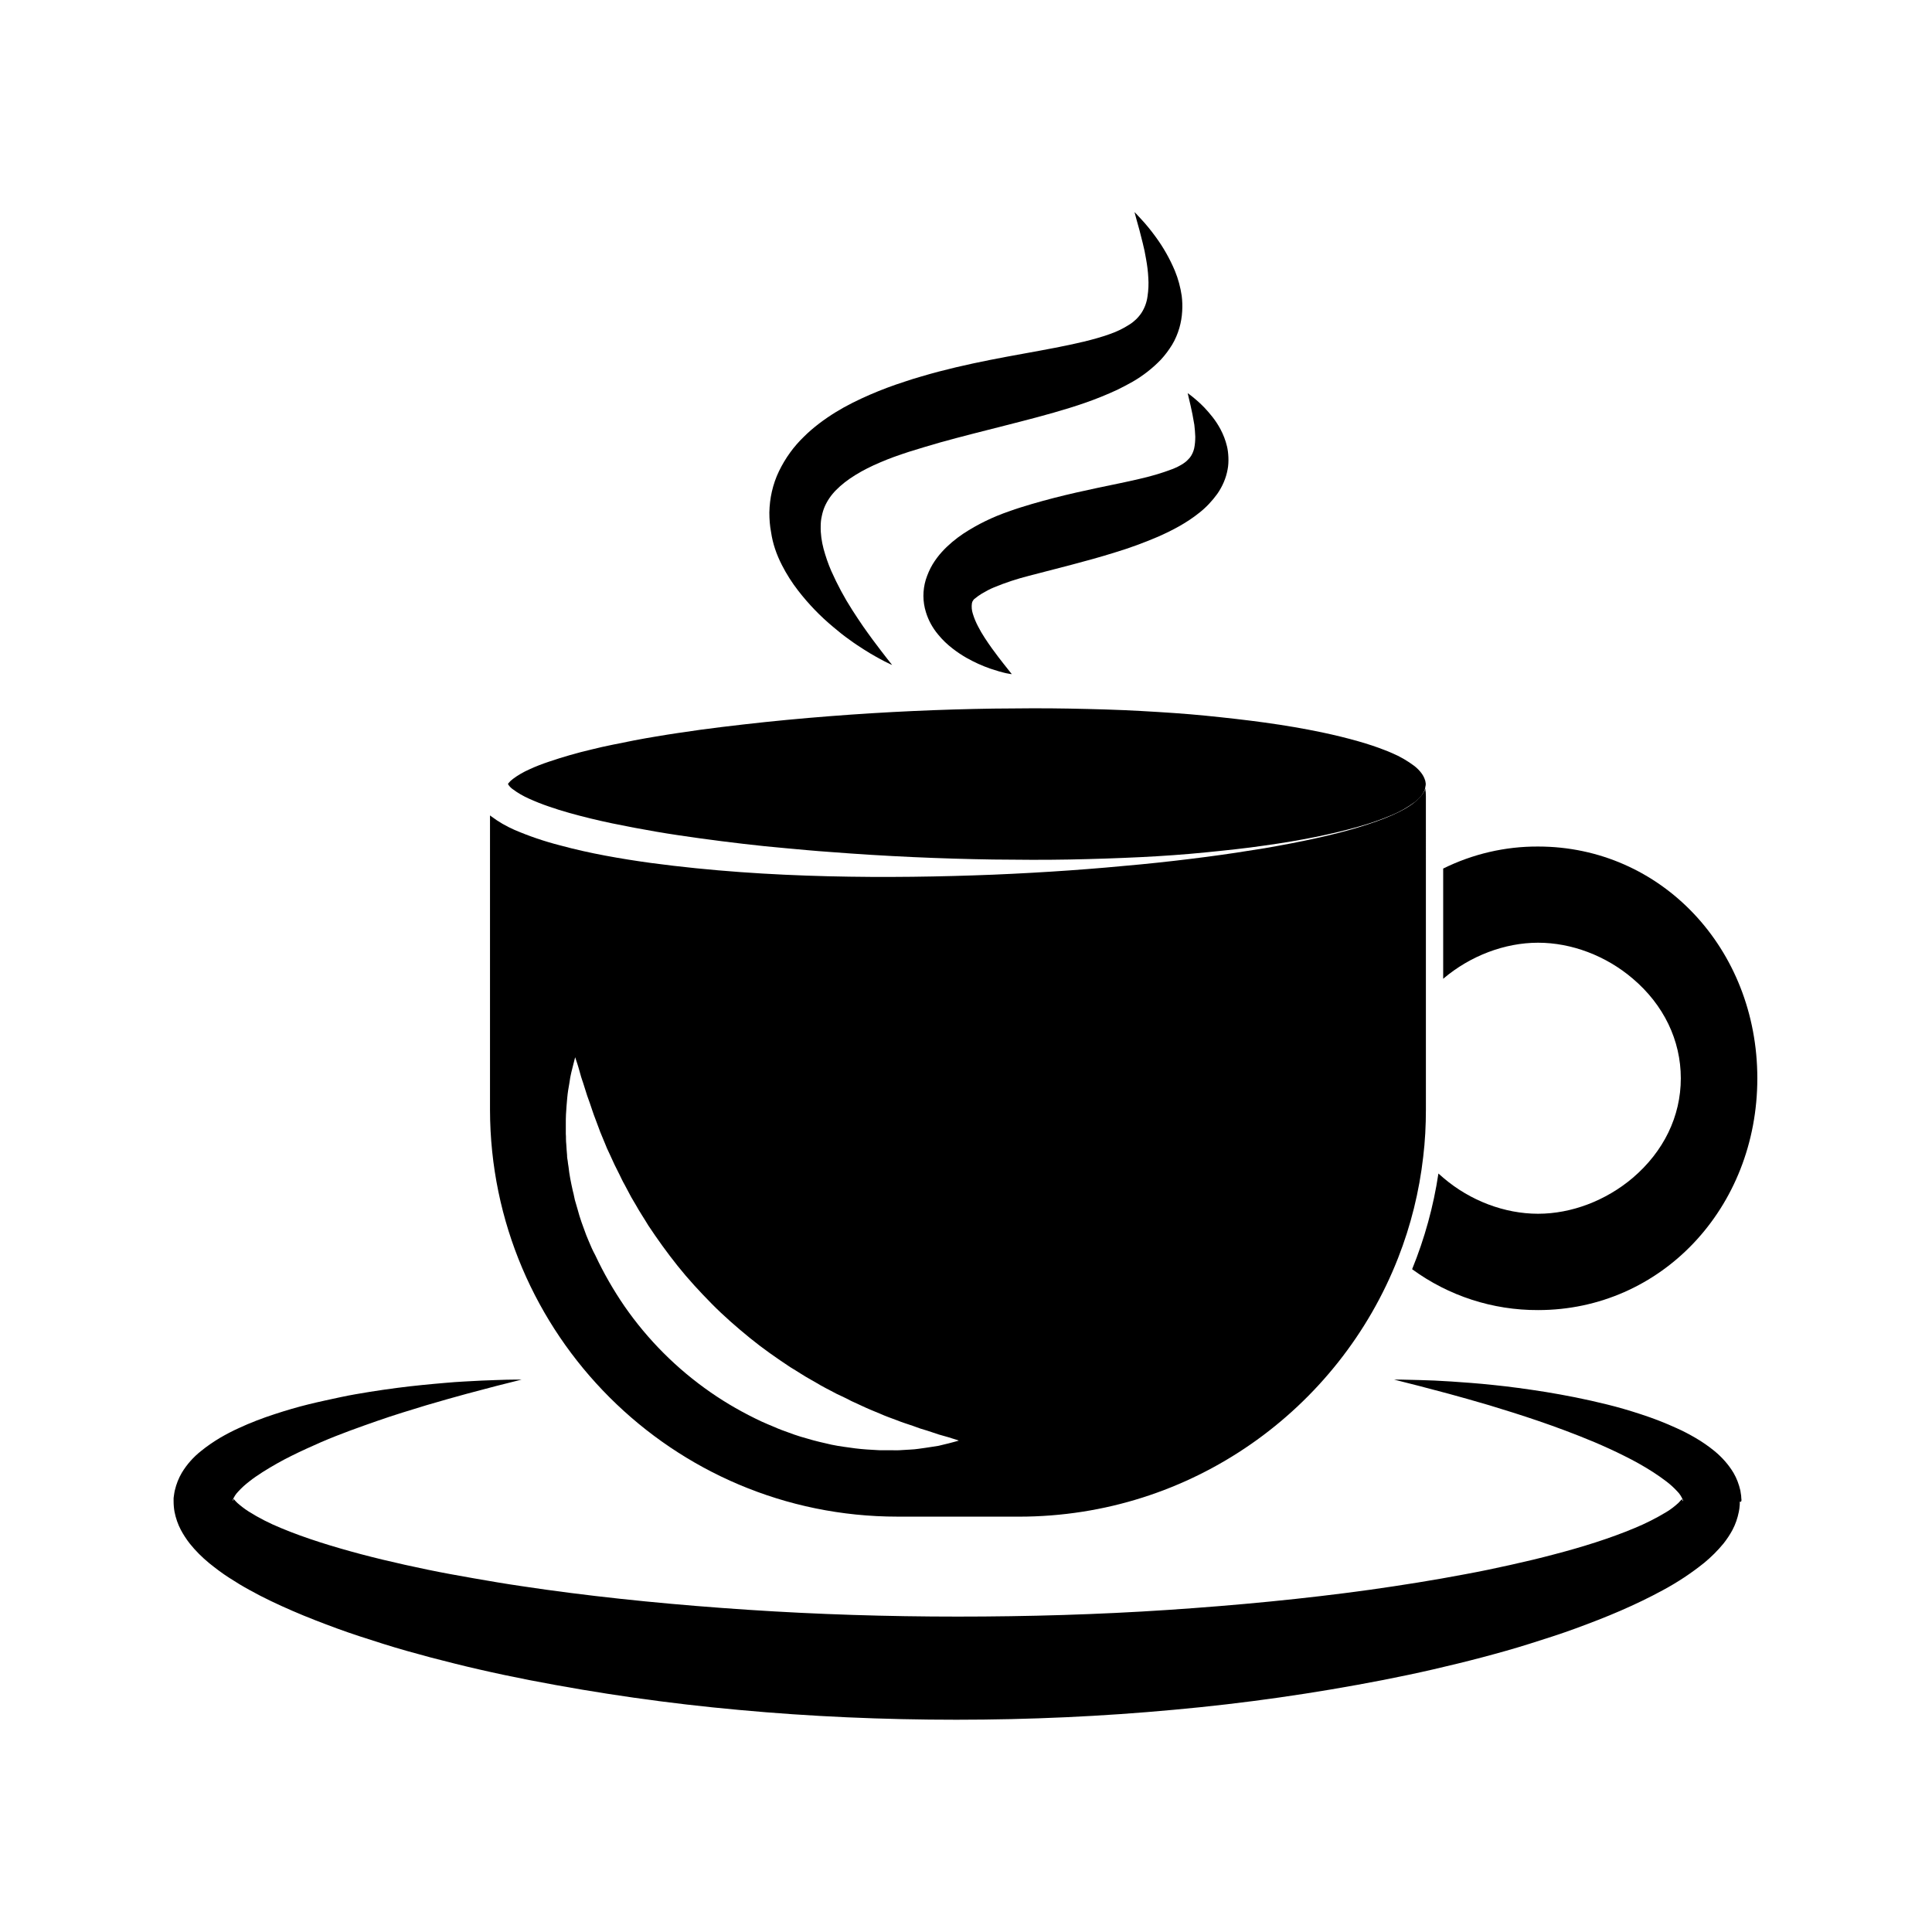 <?xml version="1.0" encoding="UTF-8"?>
<!-- The Best Svg Icon site in the world: iconSvg.co, Visit us! https://iconsvg.co -->
<svg fill="#000000" width="800px" height="800px" version="1.1" viewBox="144 144 512 512" xmlns="http://www.w3.org/2000/svg">
 <g>
  <path d="m605.51 541.48-0.043-0.379-0.043-0.715c-0.082-0.461-0.125-0.922-0.211-1.387-0.379-1.637-0.965-3.234-1.805-4.66-1.301-2.184-3.023-4.113-4.996-5.75-1.594-1.301-3.273-2.477-5.082-3.527-1.594-0.922-3.234-1.805-4.953-2.562-3.106-1.426-6.254-2.644-9.488-3.695-3.066-1.008-6.086-1.891-8.984-2.602-2.898-0.715-5.711-1.344-8.438-1.891-2.731-0.547-5.332-1.008-7.852-1.426-5.039-0.797-9.656-1.426-13.855-1.848-2.098-0.211-4.074-0.418-5.918-0.547-1.848-0.125-3.609-0.25-5.246-0.379-3.234-0.211-6.004-0.336-8.27-0.379s-3.945-0.082-5.121-0.125h-1.762l6.633 1.68 7.934 2.098c1.555 0.418 3.234 0.883 4.996 1.387 1.762 0.504 3.652 1.051 5.668 1.637 7.894 2.394 17.465 5.414 27.879 9.781 1.301 0.547 2.602 1.133 3.906 1.723 1.301 0.586 2.602 1.219 3.945 1.891 2.644 1.301 5.207 2.731 7.684 4.324 1.219 0.797 2.434 1.637 3.527 2.477 1.051 0.797 2.016 1.68 2.898 2.644 0.629 0.629 1.133 1.426 1.469 2.266 0.082 0.25 0.043 0.336-0.043 0.25-0.043-0.043-0.043-0.043-0.043-0.082 0 0-0.043-0.043-0.043-0.082v-0.043-0.168l-0.043 0.336v-0.082-0.125-0.125-0.043c-0.043-0.082-0.082 0-0.293 0.168-0.211 0.168-0.418 0.504-0.797 0.84-0.922 0.84-1.891 1.594-2.981 2.266-2.769 1.68-5.668 3.148-8.648 4.367-6.422 2.688-13.645 4.953-21.203 6.926-3.777 1.008-7.641 1.93-11.629 2.812-3.945 0.883-7.977 1.723-12.09 2.477-8.188 1.555-16.625 2.898-25.234 4.113-17.254 2.394-35.227 4.113-53.531 5.332s-36.988 1.762-55.586 1.762c-18.684 0-37.281-0.586-55.629-1.805s-36.273-2.938-53.531-5.332c-4.324-0.629-8.566-1.219-12.805-1.93-4.242-0.715-8.355-1.426-12.469-2.184-4.113-0.754-8.102-1.594-12.09-2.477-3.988-0.883-7.809-1.805-11.629-2.812-7.559-2.016-14.777-4.242-21.203-6.926-2.981-1.219-5.879-2.688-8.605-4.41-1.051-0.672-2.016-1.426-2.938-2.227-0.715-0.672-1.008-1.176-1.051-1.008 0 0.043-0.043 0.125-0.043 0.211v0.293-0.504c0 0.082 0 0.168-0.043 0.211 0 0.043 0 0.082-0.043 0.125v0.082c-0.082 0.082-0.125 0-0.043-0.25 0.336-0.84 0.84-1.594 1.469-2.227 0.883-0.965 1.848-1.848 2.898-2.644 1.09-0.883 2.309-1.68 3.527-2.477 2.477-1.555 5.039-3.023 7.684-4.324 2.602-1.301 5.246-2.477 7.809-3.609 5.164-2.227 10.203-3.988 14.863-5.625 4.66-1.637 9.07-2.938 13.016-4.156 1.973-0.586 3.863-1.133 5.668-1.637 1.805-0.504 3.441-0.965 4.996-1.387l7.934-2.098 6.676-1.68h-1.762c-1.176 0-2.898 0.043-5.121 0.125-2.227 0.082-4.996 0.168-8.27 0.379-1.637 0.082-3.359 0.211-5.246 0.379-1.891 0.168-3.863 0.336-5.918 0.547-4.199 0.418-8.816 1.008-13.855 1.805-2.519 0.418-5.164 0.84-7.852 1.426-2.688 0.586-5.543 1.176-8.438 1.891-2.898 0.715-5.918 1.594-8.984 2.602-3.234 1.051-6.422 2.266-9.488 3.695-1.68 0.754-3.359 1.637-4.953 2.562-1.762 1.051-3.484 2.227-5.082 3.527-2.016 1.594-3.738 3.527-5.082 5.75-0.84 1.426-1.469 3.023-1.848 4.66-0.043 0.082-0.043 0.211-0.082 0.379l-0.082 0.461c-0.043 0.293-0.082 0.629-0.125 0.883l-0.043 0.336v0.168 0.629c0 0.965 0.082 1.93 0.25 2.856 0.336 1.68 0.883 3.273 1.68 4.785 0.672 1.258 1.469 2.477 2.352 3.609 1.512 1.891 3.234 3.609 5.121 5.164 1.723 1.387 3.484 2.731 5.332 3.906 1.805 1.176 3.609 2.266 5.457 3.273 3.695 2.059 7.473 3.82 11.336 5.5 3.863 1.68 7.809 3.191 11.797 4.66s8.102 2.769 12.219 4.074c4.113 1.301 8.355 2.477 12.594 3.609 2.141 0.547 4.281 1.09 6.422 1.637s4.324 1.051 6.508 1.555c4.367 1.008 8.773 1.93 13.266 2.812 18.348 3.57 36.863 6.215 55.461 7.894 18.977 1.762 38.332 2.602 57.645 2.602 19.398 0 38.711-0.883 57.688-2.644 18.598-1.68 37.113-4.324 55.461-7.894 4.492-0.883 8.902-1.805 13.266-2.812 4.367-1.008 8.691-2.059 12.973-3.191 4.281-1.133 8.48-2.309 12.594-3.609 4.113-1.301 8.23-2.602 12.219-4.074 3.988-1.469 7.934-2.981 11.797-4.66 3.863-1.68 7.641-3.484 11.336-5.5 3.82-2.059 7.43-4.449 10.832-7.18 1.891-1.555 3.609-3.273 5.164-5.164 0.883-1.133 1.68-2.309 2.352-3.57 0.797-1.512 1.344-3.106 1.68-4.785 0.043-0.211 0.082-0.461 0.125-0.715l0.043-0.336 0.086-0.922v-0.754c0.453 0.258 0.453-0.371 0.453-0.457z"/>
  <path d="m576.67 456.17c-7.094 6.004-16.207 9.488-25.066 9.488-8.859 0-17.969-3.441-25.066-9.488-0.461-0.379-0.922-0.797-1.344-1.176-1.301 8.691-3.652 17.215-6.969 25.359 9.699 7.094 21.371 10.875 33.379 10.832 32.578 0 58.105-26.996 58.105-61.422s-25.527-61.422-58.105-61.422c-8.734-0.043-17.34 1.973-25.148 5.836v29.223l0.082-0.082c7.094-6.004 16.207-9.488 25.066-9.488 8.859 0 17.969 3.441 25.066 9.488 8.23 6.969 12.762 16.375 12.762 26.449 0 10.07-4.531 19.391-12.762 26.402z"/>
  <path d="m381.86 545.93h32.16c45.723 0 84.809-28.422 100.51-68.602 3.359-8.566 5.582-17.551 6.633-26.742 0.504-4.156 0.715-8.355 0.715-12.555l-0.004-83c0-0.672-0.043-1.387-0.168-2.059 0 0.043 0 0.082-0.043 0.082s-0.043 0.125-0.043 0.168c0 0.043-0.043 0.082-0.043 0.168 0 0.043-0.043 0.082-0.043 0.125s-0.043 0.043-0.043 0.082c-0.043 0.125-0.125 0.25-0.211 0.379 0 0 0 0.043-0.043 0.043-0.043 0.082-0.125 0.211-0.168 0.293l-0.211 0.293c-0.082 0.082-0.125 0.168-0.211 0.25l-0.211 0.25c-0.461 0.547-0.965 1.008-1.512 1.469-2.938 2.434-8.145 4.617-14.906 6.676-6.758 2.059-15.156 3.863-24.898 5.543-4.871 0.797-10.035 1.594-15.535 2.309-5.5 0.715-11.25 1.387-17.297 1.973s-12.344 1.133-18.852 1.594c-6.508 0.461-13.309 0.84-20.238 1.133-13.898 0.547-28.59 0.797-43.832 0.418-15.242-0.379-30.941-1.387-46.895-3.527-3.988-0.547-7.977-1.176-12.008-1.93s-8.02-1.637-12.051-2.731c-4.113-1.051-8.188-2.434-12.09-4.113-2.184-0.965-4.242-2.141-6.129-3.57l-0.336-0.25v78.008c0.098 59.504 48.422 107.82 108 107.82zm-81.785-72.883c-0.211-0.586-0.504-1.133-0.715-1.723l-0.629-1.723c-0.418-1.133-0.84-2.266-1.176-3.402-0.336-1.133-0.629-2.266-0.965-3.359-0.168-0.547-0.336-1.09-0.418-1.637s-0.25-1.09-0.379-1.637c-0.25-1.09-0.461-2.141-0.672-3.234-0.211-1.09-0.336-2.098-0.461-3.148-0.082-0.504-0.168-1.008-0.211-1.512-0.043-0.25-0.082-0.504-0.125-0.754s-0.043-0.504-0.043-0.754c-0.082-1.008-0.168-1.973-0.211-2.898-0.043-0.461-0.082-0.922-0.082-1.387 0-0.461 0-0.922-0.043-1.387v-2.644c0-0.883 0-1.68 0.043-2.477 0.082-1.594 0.211-3.066 0.336-4.449 0.125-1.387 0.336-2.644 0.547-3.777 0.082-0.547 0.168-1.09 0.25-1.594 0.082-0.504 0.211-0.965 0.293-1.387 0.211-0.84 0.379-1.594 0.547-2.184 0.293-1.176 0.461-1.805 0.461-1.805s0.211 0.629 0.586 1.762c0.168 0.586 0.418 1.301 0.629 2.141 0.125 0.418 0.25 0.883 0.379 1.344 0.125 0.461 0.336 0.965 0.504 1.512 0.336 1.051 0.672 2.184 1.09 3.441 0.461 1.258 0.922 2.562 1.387 3.988 0.461 1.426 1.09 2.898 1.637 4.449 0.25 0.754 0.586 1.555 0.922 2.352l1.008 2.434c0.082 0.211 0.168 0.418 0.25 0.629l0.879 1.887 1.176 2.562c0.418 0.84 0.84 1.723 1.301 2.602l0.629 1.301c0.211 0.461 0.461 0.883 0.715 1.344 0.461 0.883 0.965 1.805 1.426 2.688 0.211 0.461 0.504 0.883 0.754 1.344 0.25 0.461 0.504 0.883 0.797 1.344 1.008 1.848 2.227 3.609 3.316 5.457 2.394 3.609 4.953 7.18 7.766 10.707s5.879 6.844 9.07 10.078c3.191 3.234 6.633 6.215 10.078 9.027 3.441 2.812 7.137 5.375 10.746 7.766 1.848 1.09 3.609 2.309 5.457 3.316 0.922 0.504 1.805 1.051 2.688 1.555 0.883 0.504 1.805 0.965 2.688 1.426 0.461 0.211 0.883 0.504 1.344 0.715l1.344 0.629c0.883 0.418 1.762 0.84 2.602 1.301l2.562 1.176c0.84 0.379 1.68 0.797 2.519 1.133 0.84 0.336 1.637 0.672 2.434 1.008l1.176 0.504c0.379 0.168 0.797 0.293 1.176 0.461l2.266 0.84c0.754 0.293 1.469 0.586 2.184 0.797 1.426 0.461 2.731 0.922 3.988 1.387 1.258 0.379 2.394 0.715 3.441 1.09l1.512 0.504 1.344 0.379c0.84 0.211 1.555 0.461 2.098 0.629 1.176 0.336 1.805 0.586 1.805 0.586s-0.629 0.211-1.805 0.504c-0.586 0.168-1.301 0.336-2.184 0.547-0.418 0.082-0.883 0.211-1.387 0.336l-1.594 0.25c-1.133 0.211-2.394 0.336-3.738 0.547s-2.856 0.211-4.449 0.336c-0.797 0.082-1.637 0.043-2.477 0.043h-2.644c-0.461 0-0.922 0-1.387-0.043l-1.387-0.082c-0.965-0.043-1.93-0.125-2.898-0.211l-1.508-0.164-1.512-0.211c-1.051-0.125-2.059-0.293-3.148-0.461-1.09-0.168-2.141-0.418-3.191-0.672l-1.637-0.379c-0.547-0.125-1.09-0.293-1.637-0.418-1.09-0.293-2.227-0.629-3.359-0.965-1.133-0.336-2.266-0.754-3.402-1.176l-1.723-0.629c-0.586-0.211-1.133-0.461-1.723-0.715-1.133-0.461-2.309-0.965-3.441-1.469-4.746-2.227-9.277-4.785-13.562-7.766-8.902-6.172-16.625-13.898-22.797-22.797-2.938-4.281-5.543-8.816-7.766-13.562-0.695-1.254-1.156-2.387-1.66-3.562z"/>
  <path d="m278.54 351.88c0-0.043 0.043-0.043 0.043-0.082v-0.082 0.082 0.043 0 0.043l-0.043-0.004v0z"/>
  <path d="m521.84 351.09c0-0.125-0.043-0.25-0.082-0.418 0 0.082 0.043 0.168 0.043 0.25-0.004 0.086 0.039 0.129 0.039 0.168z"/>
  <path d="m279.88 353.14c1.344 1.008 2.812 1.848 4.324 2.519 1.68 0.754 3.441 1.469 5.207 2.059 1.805 0.629 3.652 1.219 5.5 1.723 3.738 1.051 7.559 1.973 11.379 2.769 3.82 0.797 7.684 1.512 11.547 2.184 3.863 0.672 7.727 1.219 11.586 1.762 3.863 0.547 7.727 1.008 11.547 1.469 3.82 0.461 7.684 0.84 11.461 1.176 3.777 0.336 7.598 0.715 11.336 0.965 15.031 1.176 29.598 1.805 43.41 2.016 6.926 0.082 13.645 0.125 20.152 0 6.508-0.125 12.805-0.336 18.852-0.629s11.84-0.715 17.297-1.258c5.457-0.547 10.707-1.09 15.535-1.805 9.742-1.344 18.137-3.066 24.938-4.996 3.023-0.84 6.047-1.891 8.941-3.106 2.141-0.883 4.156-2.059 6.047-3.441 1.512-1.176 2.352-2.394 2.644-3.316 0.043-0.082 0.082-0.211 0.082-0.293v-0.043-0.043c0.043-0.082 0.043-0.211 0.082-0.293v-0.043-0.043c0-0.082 0-0.168 0.043-0.211 0.043-0.168 0.043-0.336 0.043-0.461 0-0.168 0-0.293-0.043-0.461v0.082c0-0.168-0.043-0.293-0.082-0.461l-0.082-0.293-0.125-0.336c-0.336-0.922-1.176-2.141-2.644-3.316-1.848-1.387-3.863-2.562-5.961-3.441-0.672-0.293-1.344-0.586-2.059-0.84-2.016-0.797-4.324-1.555-6.801-2.266-2.938-0.84-6.172-1.637-9.742-2.394-4.617-0.965-9.699-1.848-15.199-2.602-4.871-0.672-10.078-1.258-15.535-1.805s-11.25-0.922-17.297-1.258c-6.047-0.336-12.344-0.504-18.852-0.629-6.508-0.125-13.227-0.082-20.152 0-13.855 0.211-28.422 0.84-43.41 2.016-7.516 0.586-15.113 1.301-22.797 2.184-3.82 0.418-7.684 0.922-11.547 1.426-1.426 0.211-2.856 0.418-4.281 0.629l-1.512 0.211c-1.93 0.293-3.863 0.586-5.793 0.922-3.863 0.629-7.727 1.387-11.547 2.184-1.891 0.379-3.738 0.797-5.582 1.258-1.973 0.461-3.906 0.965-5.793 1.512-1.848 0.547-3.695 1.09-5.5 1.723-1.762 0.586-3.527 1.258-5.246 2.059-1.512 0.672-2.981 1.512-4.324 2.519-0.461 0.336-0.883 0.754-1.219 1.176-0.043 0.043-0.043 0.125-0.082 0.168 0.043 0.043 0.082 0.082 0.082 0.168 0.332 0.492 0.711 0.871 1.172 1.207z"/>
  <path d="m351.21 293.74c1.219 2.394 2.688 4.703 4.324 6.801 2.731 3.527 5.836 6.758 9.277 9.613 1.469 1.258 2.898 2.394 4.281 3.359 0.672 0.504 1.344 0.965 1.973 1.387 0.629 0.418 1.258 0.84 1.805 1.176 1.176 0.754 2.227 1.387 3.148 1.891 0.922 0.504 1.723 0.965 2.394 1.301 1.301 0.672 2.016 0.965 2.016 0.965l-1.387-1.762c-0.883-1.133-2.184-2.812-3.777-4.953l-1.219-1.68c-0.418-0.586-0.883-1.219-1.344-1.891-0.883-1.301-1.848-2.731-2.812-4.242-2.141-3.316-3.988-6.801-5.582-10.371-0.84-1.93-1.512-3.906-2.059-5.918-0.504-1.93-0.797-3.945-0.754-5.918 0-0.922 0.082-1.848 0.293-2.731 0.168-0.84 0.418-1.68 0.754-2.477 0.715-1.637 1.762-3.148 3.023-4.41 2.731-2.812 6.926-5.332 11.715-7.348 1.176-0.504 2.434-1.008 3.695-1.469l1.93-0.672 2.016-0.672c1.344-0.418 2.731-0.84 4.113-1.258l4.156-1.219c5.582-1.555 11.336-2.981 17.086-4.449s11.547-2.938 17.215-4.703c2.856-0.883 5.668-1.848 8.438-2.981 1.387-0.547 2.769-1.176 4.156-1.805 1.387-0.672 2.731-1.387 4.074-2.141 2.769-1.594 5.289-3.57 7.473-5.836 1.133-1.219 2.098-2.519 2.981-3.945 0.84-1.387 1.469-2.898 1.93-4.449 0.418-1.469 0.672-2.938 0.754-4.449 0.082-1.387 0.043-2.731-0.125-4.074-0.336-2.266-0.922-4.492-1.805-6.633-1.344-3.191-3.023-6.172-5.082-8.984-1.258-1.723-2.602-3.402-4.074-4.953-0.504-0.547-0.883-0.965-1.133-1.219l-0.418-0.418 0.586 2.184 0.715 2.562c0.25 1.008 0.547 2.184 0.883 3.484 0.336 1.301 0.629 2.688 0.883 4.242 0.293 1.594 0.504 3.234 0.586 4.871 0.125 1.68 0.043 3.359-0.211 5.039-0.211 1.555-0.754 3.023-1.594 4.324-0.84 1.258-1.973 2.352-3.273 3.148-1.637 1.051-3.402 1.891-5.246 2.519-4.113 1.469-9.109 2.562-14.484 3.609-5.375 1.051-11.168 2.016-17.086 3.191-5.918 1.176-12.09 2.562-18.18 4.367-1.512 0.418-3.066 0.922-4.578 1.426-1.512 0.504-3.066 1.008-4.578 1.594l-2.266 0.883c-0.754 0.293-1.555 0.629-2.309 0.965-1.555 0.672-3.066 1.387-4.578 2.141-3.106 1.555-6.047 3.359-8.816 5.457-1.426 1.09-2.812 2.266-4.074 3.527-1.344 1.301-2.562 2.688-3.652 4.199-1.133 1.555-2.098 3.191-2.938 4.914-0.84 1.723-1.469 3.57-1.891 5.414-0.418 1.805-0.629 3.652-0.672 5.543 0 1.762 0.125 3.527 0.461 5.246 0.426 2.973 1.434 5.91 2.863 8.684z"/>
  <path d="m454.62 268.34c-2.856 1.09-5.793 1.93-8.773 2.602-3.359 0.797-7.012 1.512-10.789 2.309s-7.727 1.68-11.672 2.688c-1.973 0.504-3.945 1.051-5.961 1.637l-3.023 0.922-1.426 0.461-1.555 0.547c-4.281 1.469-8.355 3.441-12.133 5.918-2.059 1.387-3.988 2.981-5.668 4.828-0.922 1.008-1.762 2.141-2.477 3.316-0.754 1.258-1.344 2.644-1.805 4.074-0.84 2.812-0.84 5.793 0.043 8.605 0.672 2.184 1.762 4.156 3.234 5.918 1.133 1.387 2.394 2.602 3.82 3.695 1.176 0.922 2.394 1.723 3.695 2.477 2.016 1.133 4.113 2.098 6.297 2.856 0.883 0.293 1.68 0.547 2.394 0.754 0.715 0.211 1.301 0.336 1.805 0.461 0.965 0.211 1.512 0.25 1.512 0.25l-0.965-1.219-1.133-1.426-1.469-1.891c-1.09-1.426-2.352-3.148-3.609-5.082-0.629-0.965-1.258-2.016-1.805-3.106-0.547-1.051-1.008-2.141-1.344-3.273-0.293-0.883-0.379-1.848-0.25-2.769 0.043-0.293 0.168-0.586 0.336-0.797 0.125-0.211 0.293-0.379 0.504-0.504 0.547-0.461 1.133-0.883 1.762-1.258 1.051-0.629 2.141-1.219 3.273-1.68 3.023-1.258 6.129-2.266 9.277-3.066l11.168-2.898c3.82-1.008 7.684-2.059 11.547-3.273 3.906-1.176 7.766-2.602 11.504-4.199 3.777-1.68 7.516-3.609 10.957-6.383 1.805-1.426 3.359-3.106 4.703-4.953 0.672-0.965 1.258-2.016 1.723-3.106 0.461-1.09 0.797-2.184 1.008-3.359 0.211-1.051 0.25-2.141 0.211-3.234 0-0.504-0.082-1.008-0.125-1.512-0.043-0.504-0.168-0.965-0.25-1.387-0.379-1.594-0.965-3.106-1.723-4.535-0.629-1.176-1.344-2.266-2.141-3.273-0.672-0.84-1.344-1.637-2.098-2.434-1.008-1.051-2.098-2.016-3.234-2.938-0.797-0.629-1.219-0.922-1.219-0.922s0.125 0.547 0.336 1.469l0.418 1.762c0.125 0.672 0.336 1.469 0.504 2.352 0.168 0.883 0.336 1.805 0.504 2.812 0.125 1.051 0.211 2.098 0.25 3.148 0 1.051-0.082 2.098-0.293 3.106-0.211 0.883-0.586 1.723-1.133 2.434-0.25 0.293-0.547 0.586-0.84 0.883-0.336 0.293-0.672 0.547-1.051 0.797-0.418 0.25-0.84 0.504-1.344 0.754-0.516 0.266-0.895 0.395-1.48 0.645z"/>
 </g>
</svg>